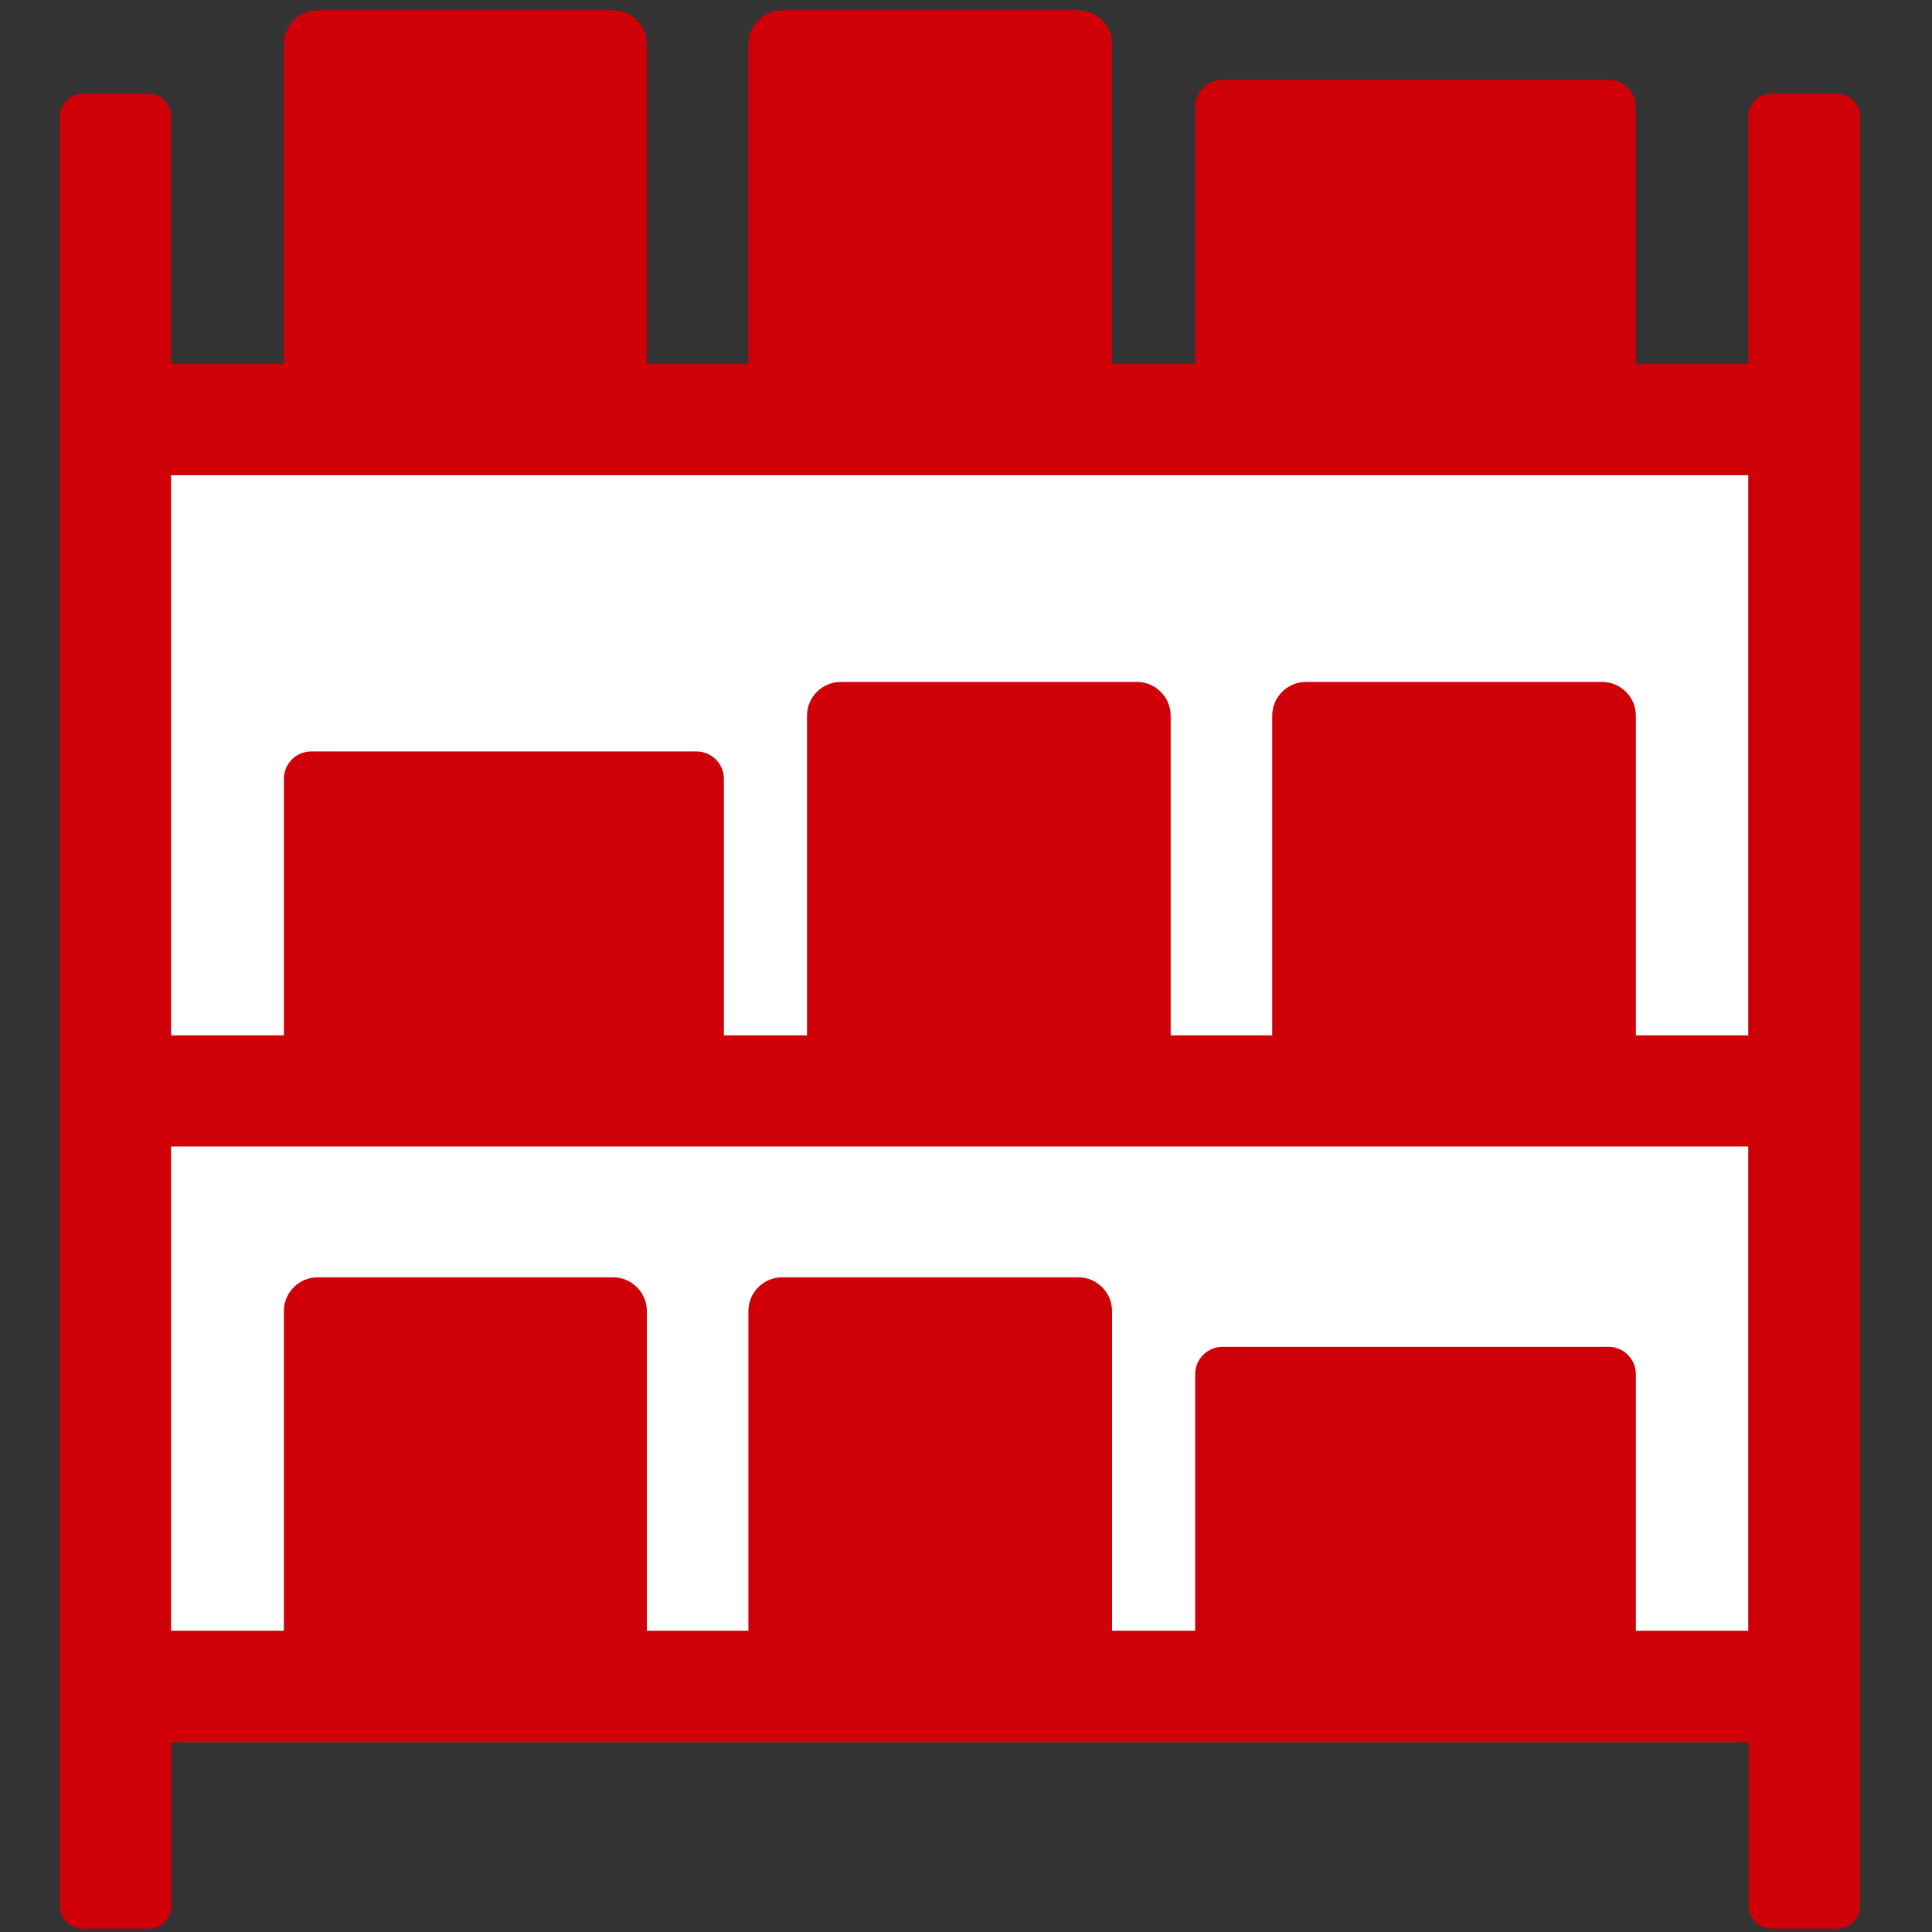 <?xml version="1.0" encoding="UTF-8"?>
<svg id="Ebene_1" xmlns="http://www.w3.org/2000/svg" version="1.1" viewBox="0 0 566.9 566.9">
  <rect x="0" y="0" width="566.9" height="566.9" fill="#333333" stroke="none"/>
  <!-- Generator: Adobe Illustrator 29.4.0, SVG Export Plug-In . SVG Version: 2.1.0 Build 152)  -->
  <defs>
    <style>
      .st0 {
        fill: #fff;
      }

      .st1 {
        fill: #cf0008;
      }
    </style>
  </defs>
  <rect class="st0" x="36" y="139.4" width="477.1" height="349.6"/>
  <path class="st1" d="M539.1,27.5h-19.5c-3.6,0-6.6,2.9-6.6,6.6v72.6h-33V31.4c0-4.4-3.6-8-8-8h-113.3c-4.4,0-8,3.6-8,8v75.3h-24.4V12.9c0-5.4-4.4-9.9-9.9-9.9h-86.9c-5.4,0-9.9,4.4-9.9,9.9v93.8h-29.8V12.9c0-5.4-4.4-9.9-9.9-9.9h-86.7c-5.4,0-9.9,4.4-9.9,9.9v93.8h-33.1V34.1c0-3.6-2.9-6.6-6.6-6.6h-19.4c-3.6,0-6.6,2.9-6.6,6.6v525.2c0,3.6,2.9,6.6,6.6,6.6h19.5c3.6,0,6.6-2.9,6.6-6.6v-48.1h462.8v48.1c0,3.6,2.9,6.6,6.6,6.6h19.5c3.6,0,6.6-2.9,6.6-6.6V34.1c0-3.6-3-6.6-6.7-6.6ZM513.1,303.8h-33.1v-93.8c0-5.4-4.4-9.9-9.9-9.9h-86.9c-5.4,0-9.9,4.4-9.9,9.9v93.8h-29.8v-93.8c0-5.4-4.4-9.9-9.9-9.9h-86.9c-5.4,0-9.9,4.4-9.9,9.9v93.8h-24.4v-75.3c0-4.4-3.6-8-8-8h-113.1c-4.4,0-8,3.6-8,8v75.3h-33.1v-164.4h462.8v164.4h0ZM513.1,478.5h-33.1v-75.3c0-4.4-3.6-8-8-8h-113.3c-4.4,0-8,3.6-8,8v75.3h-24.4v-93.8c0-5.4-4.4-9.9-9.9-9.9h-86.9c-5.4,0-9.9,4.4-9.9,9.9v93.8h-29.8v-93.8c0-5.4-4.4-9.9-9.9-9.9h-86.7c-5.4,0-9.9,4.4-9.9,9.9v93.8h-33.1v-142.1h462.8v142.1h0Z"/>
</svg>